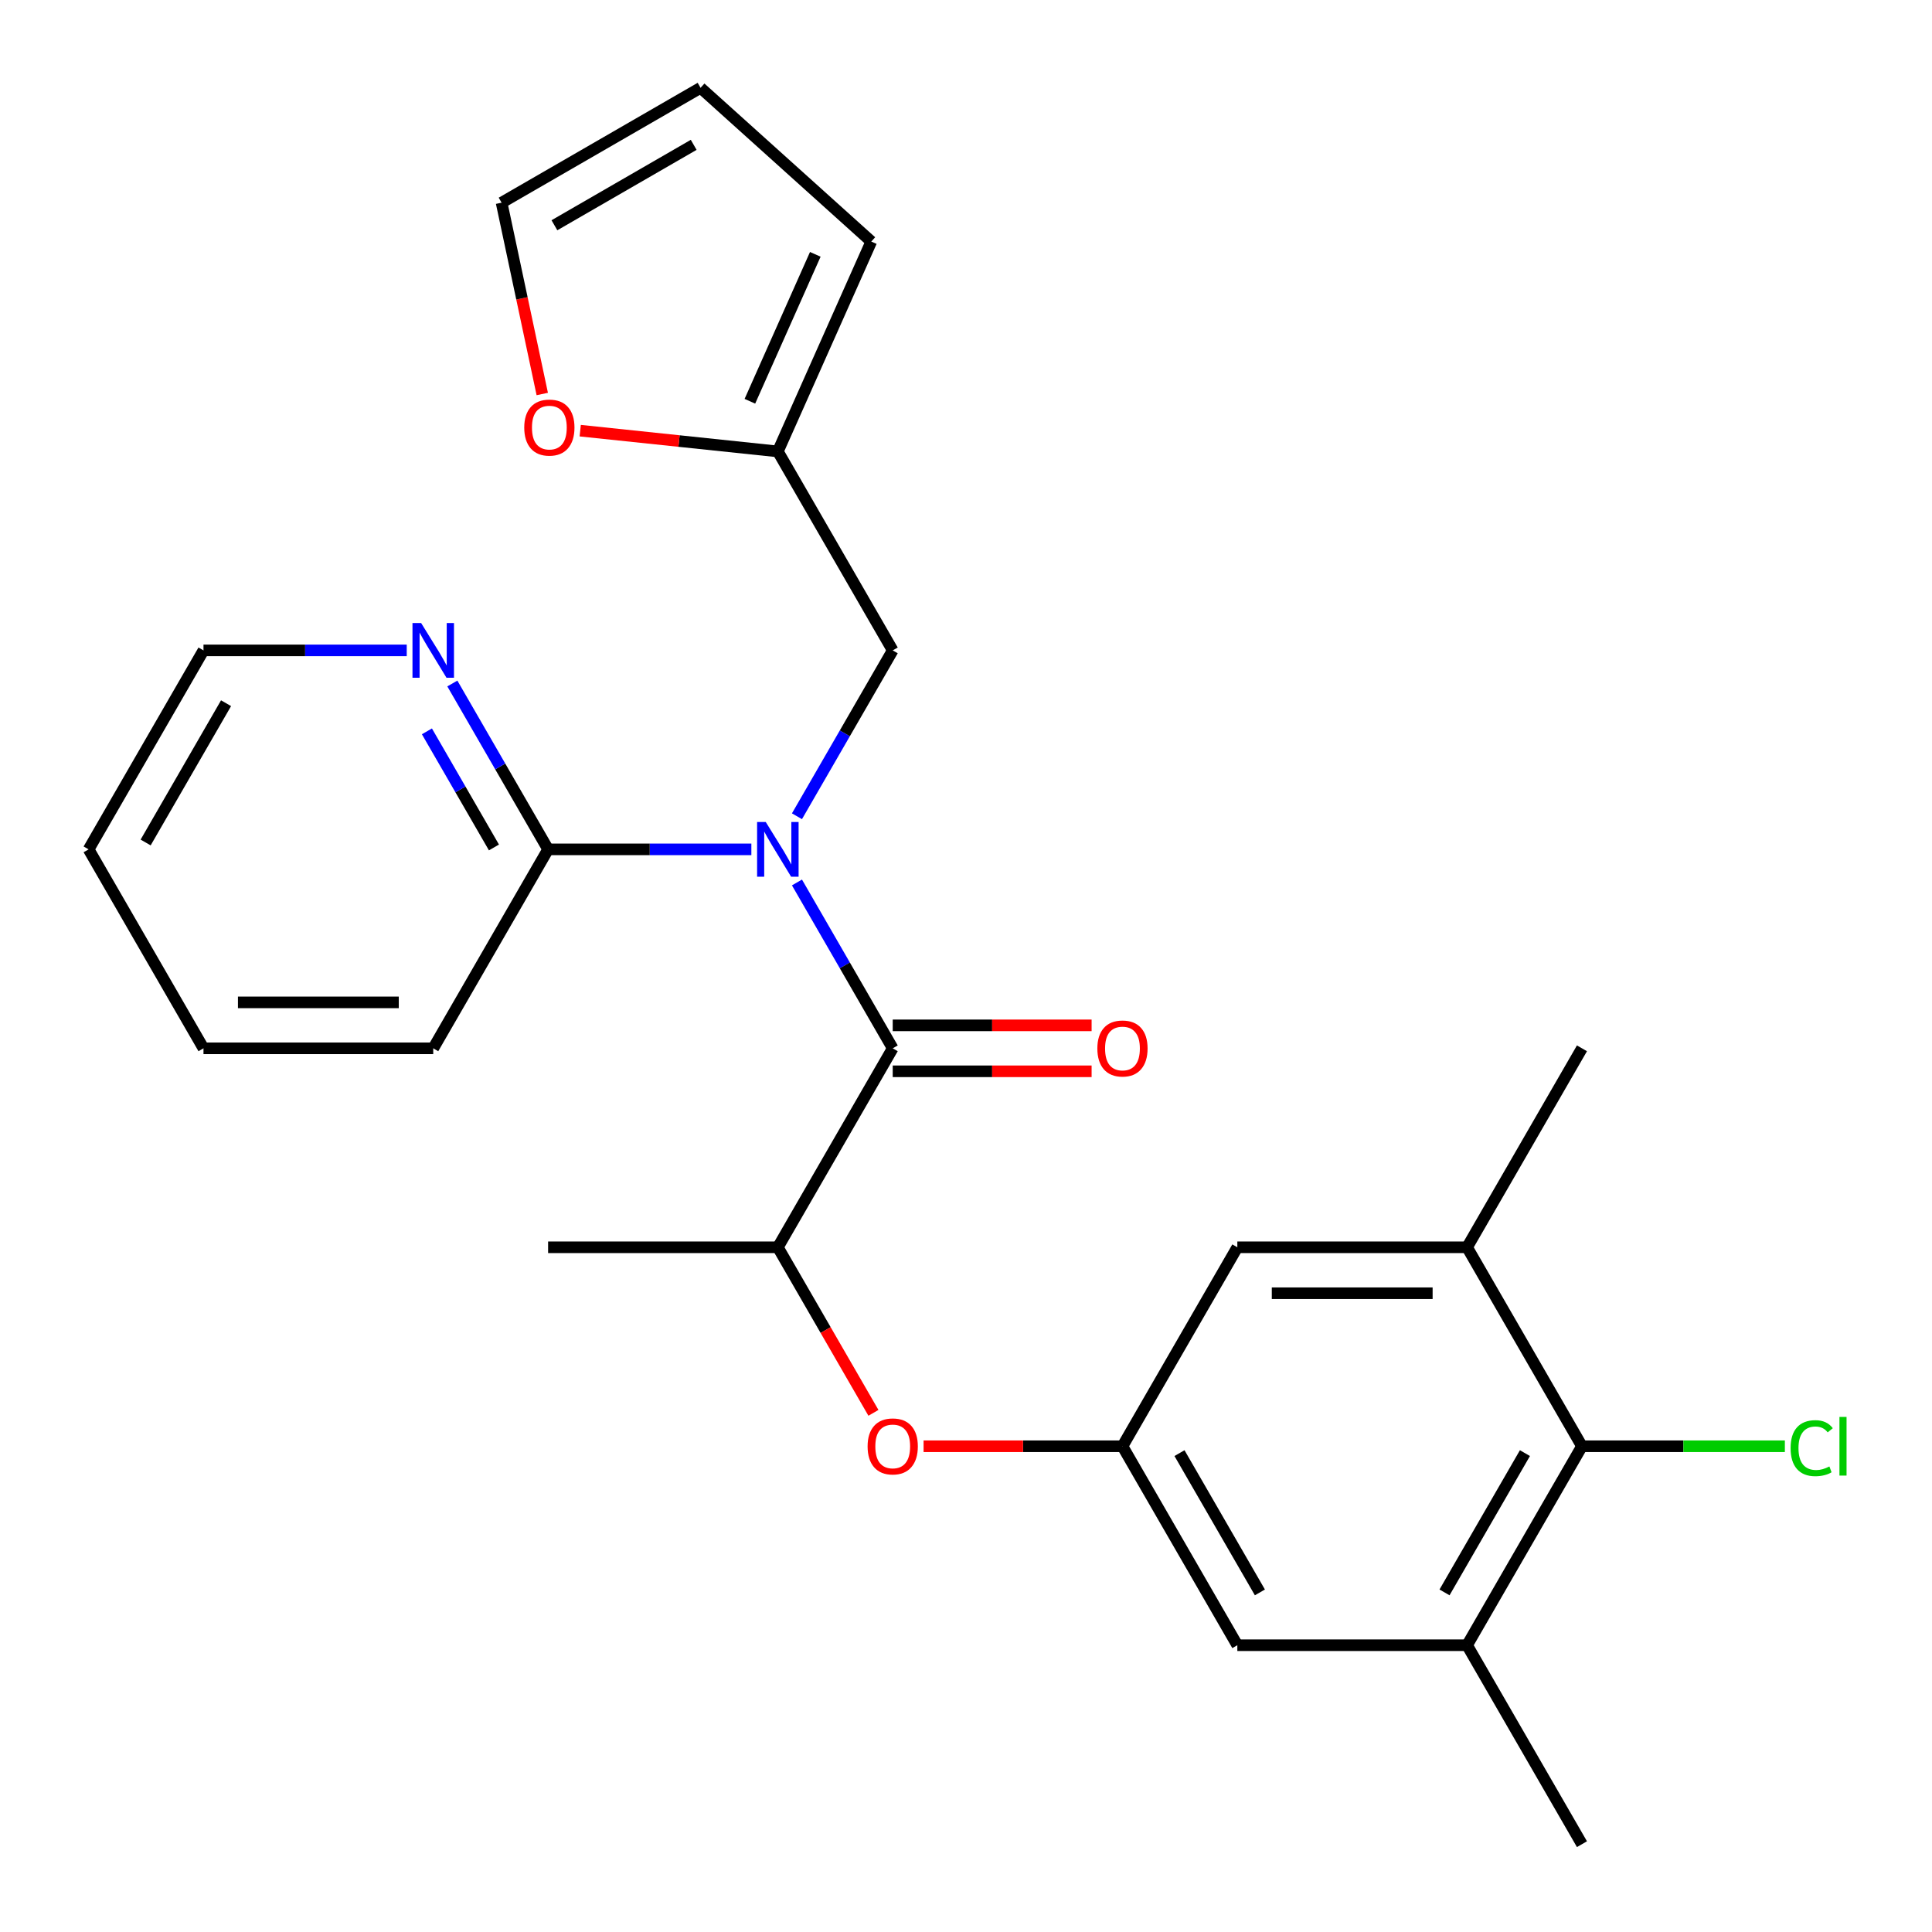 <?xml version='1.0' encoding='iso-8859-1'?>
<svg version='1.1' baseProfile='full'
              xmlns='http://www.w3.org/2000/svg'
                      xmlns:rdkit='http://www.rdkit.org/xml'
                      xmlns:xlink='http://www.w3.org/1999/xlink'
                  xml:space='preserve'
width='1000px' height='1000px' viewBox='0 0 1000 1000'>
<!-- END OF HEADER -->
<rect style='opacity:1.0;fill:#FFFFFF;stroke:none' width='1000' height='1000' x='0' y='0'> </rect>
<path class='bond-0' d='M 412.505,456.76 L 437.288,499.685' style='fill:none;fill-rule:evenodd;stroke:#0000FF;stroke-width:6px;stroke-linecap:butt;stroke-linejoin:miter;stroke-opacity:1' />
<path class='bond-0' d='M 437.288,499.685 L 462.071,542.61' style='fill:none;fill-rule:evenodd;stroke:#000000;stroke-width:6px;stroke-linecap:butt;stroke-linejoin:miter;stroke-opacity:1' />
<path class='bond-1' d='M 388.901,439.627 L 336.299,439.627' style='fill:none;fill-rule:evenodd;stroke:#0000FF;stroke-width:6px;stroke-linecap:butt;stroke-linejoin:miter;stroke-opacity:1' />
<path class='bond-1' d='M 336.299,439.627 L 283.698,439.627' style='fill:none;fill-rule:evenodd;stroke:#000000;stroke-width:6px;stroke-linecap:butt;stroke-linejoin:miter;stroke-opacity:1' />
<path class='bond-7' d='M 412.505,422.494 L 437.288,379.568' style='fill:none;fill-rule:evenodd;stroke:#0000FF;stroke-width:6px;stroke-linecap:butt;stroke-linejoin:miter;stroke-opacity:1' />
<path class='bond-7' d='M 437.288,379.568 L 462.071,336.643' style='fill:none;fill-rule:evenodd;stroke:#000000;stroke-width:6px;stroke-linecap:butt;stroke-linejoin:miter;stroke-opacity:1' />
<path class='bond-3' d='M 462.071,542.61 L 402.613,645.594' style='fill:none;fill-rule:evenodd;stroke:#000000;stroke-width:6px;stroke-linecap:butt;stroke-linejoin:miter;stroke-opacity:1' />
<path class='bond-14' d='M 462.071,554.502 L 513.542,554.502' style='fill:none;fill-rule:evenodd;stroke:#000000;stroke-width:6px;stroke-linecap:butt;stroke-linejoin:miter;stroke-opacity:1' />
<path class='bond-14' d='M 513.542,554.502 L 565.014,554.502' style='fill:none;fill-rule:evenodd;stroke:#FF0000;stroke-width:6px;stroke-linecap:butt;stroke-linejoin:miter;stroke-opacity:1' />
<path class='bond-14' d='M 462.071,530.719 L 513.542,530.719' style='fill:none;fill-rule:evenodd;stroke:#000000;stroke-width:6px;stroke-linecap:butt;stroke-linejoin:miter;stroke-opacity:1' />
<path class='bond-14' d='M 513.542,530.719 L 565.014,530.719' style='fill:none;fill-rule:evenodd;stroke:#FF0000;stroke-width:6px;stroke-linecap:butt;stroke-linejoin:miter;stroke-opacity:1' />
<path class='bond-10' d='M 283.698,439.627 L 258.915,396.701' style='fill:none;fill-rule:evenodd;stroke:#000000;stroke-width:6px;stroke-linecap:butt;stroke-linejoin:miter;stroke-opacity:1' />
<path class='bond-10' d='M 258.915,396.701 L 234.132,353.776' style='fill:none;fill-rule:evenodd;stroke:#0000FF;stroke-width:6px;stroke-linecap:butt;stroke-linejoin:miter;stroke-opacity:1' />
<path class='bond-10' d='M 255.666,438.641 L 238.318,408.593' style='fill:none;fill-rule:evenodd;stroke:#000000;stroke-width:6px;stroke-linecap:butt;stroke-linejoin:miter;stroke-opacity:1' />
<path class='bond-10' d='M 238.318,408.593 L 220.97,378.545' style='fill:none;fill-rule:evenodd;stroke:#0000FF;stroke-width:6px;stroke-linecap:butt;stroke-linejoin:miter;stroke-opacity:1' />
<path class='bond-21' d='M 283.698,439.627 L 224.24,542.61' style='fill:none;fill-rule:evenodd;stroke:#000000;stroke-width:6px;stroke-linecap:butt;stroke-linejoin:miter;stroke-opacity:1' />
<path class='bond-2' d='M 818.817,748.578 L 759.36,851.562' style='fill:none;fill-rule:evenodd;stroke:#000000;stroke-width:6px;stroke-linecap:butt;stroke-linejoin:miter;stroke-opacity:1' />
<path class='bond-2' d='M 789.302,752.134 L 747.682,824.223' style='fill:none;fill-rule:evenodd;stroke:#000000;stroke-width:6px;stroke-linecap:butt;stroke-linejoin:miter;stroke-opacity:1' />
<path class='bond-18' d='M 818.817,748.578 L 871.329,748.578' style='fill:none;fill-rule:evenodd;stroke:#000000;stroke-width:6px;stroke-linecap:butt;stroke-linejoin:miter;stroke-opacity:1' />
<path class='bond-18' d='M 871.329,748.578 L 923.84,748.578' style='fill:none;fill-rule:evenodd;stroke:#00CC00;stroke-width:6px;stroke-linecap:butt;stroke-linejoin:miter;stroke-opacity:1' />
<path class='bond-28' d='M 818.817,748.578 L 759.36,645.594' style='fill:none;fill-rule:evenodd;stroke:#000000;stroke-width:6px;stroke-linecap:butt;stroke-linejoin:miter;stroke-opacity:1' />
<path class='bond-8' d='M 402.613,645.594 L 427.35,688.44' style='fill:none;fill-rule:evenodd;stroke:#000000;stroke-width:6px;stroke-linecap:butt;stroke-linejoin:miter;stroke-opacity:1' />
<path class='bond-8' d='M 427.35,688.44 L 452.087,731.285' style='fill:none;fill-rule:evenodd;stroke:#FF0000;stroke-width:6px;stroke-linecap:butt;stroke-linejoin:miter;stroke-opacity:1' />
<path class='bond-22' d='M 402.613,645.594 L 283.698,645.594' style='fill:none;fill-rule:evenodd;stroke:#000000;stroke-width:6px;stroke-linecap:butt;stroke-linejoin:miter;stroke-opacity:1' />
<path class='bond-4' d='M 759.36,851.562 L 640.444,851.562' style='fill:none;fill-rule:evenodd;stroke:#000000;stroke-width:6px;stroke-linecap:butt;stroke-linejoin:miter;stroke-opacity:1' />
<path class='bond-19' d='M 759.36,851.562 L 818.817,954.545' style='fill:none;fill-rule:evenodd;stroke:#000000;stroke-width:6px;stroke-linecap:butt;stroke-linejoin:miter;stroke-opacity:1' />
<path class='bond-5' d='M 759.36,645.594 L 640.444,645.594' style='fill:none;fill-rule:evenodd;stroke:#000000;stroke-width:6px;stroke-linecap:butt;stroke-linejoin:miter;stroke-opacity:1' />
<path class='bond-5' d='M 741.522,669.377 L 658.282,669.377' style='fill:none;fill-rule:evenodd;stroke:#000000;stroke-width:6px;stroke-linecap:butt;stroke-linejoin:miter;stroke-opacity:1' />
<path class='bond-20' d='M 759.36,645.594 L 818.817,542.61' style='fill:none;fill-rule:evenodd;stroke:#000000;stroke-width:6px;stroke-linecap:butt;stroke-linejoin:miter;stroke-opacity:1' />
<path class='bond-6' d='M 580.987,748.578 L 529.515,748.578' style='fill:none;fill-rule:evenodd;stroke:#000000;stroke-width:6px;stroke-linecap:butt;stroke-linejoin:miter;stroke-opacity:1' />
<path class='bond-6' d='M 529.515,748.578 L 478.044,748.578' style='fill:none;fill-rule:evenodd;stroke:#FF0000;stroke-width:6px;stroke-linecap:butt;stroke-linejoin:miter;stroke-opacity:1' />
<path class='bond-11' d='M 580.987,748.578 L 640.444,645.594' style='fill:none;fill-rule:evenodd;stroke:#000000;stroke-width:6px;stroke-linecap:butt;stroke-linejoin:miter;stroke-opacity:1' />
<path class='bond-12' d='M 580.987,748.578 L 640.444,851.562' style='fill:none;fill-rule:evenodd;stroke:#000000;stroke-width:6px;stroke-linecap:butt;stroke-linejoin:miter;stroke-opacity:1' />
<path class='bond-12' d='M 610.502,752.134 L 652.122,824.223' style='fill:none;fill-rule:evenodd;stroke:#000000;stroke-width:6px;stroke-linecap:butt;stroke-linejoin:miter;stroke-opacity:1' />
<path class='bond-9' d='M 462.071,336.643 L 402.613,233.659' style='fill:none;fill-rule:evenodd;stroke:#000000;stroke-width:6px;stroke-linecap:butt;stroke-linejoin:miter;stroke-opacity:1' />
<path class='bond-13' d='M 402.613,233.659 L 351.468,228.283' style='fill:none;fill-rule:evenodd;stroke:#000000;stroke-width:6px;stroke-linecap:butt;stroke-linejoin:miter;stroke-opacity:1' />
<path class='bond-13' d='M 351.468,228.283 L 300.322,222.908' style='fill:none;fill-rule:evenodd;stroke:#FF0000;stroke-width:6px;stroke-linecap:butt;stroke-linejoin:miter;stroke-opacity:1' />
<path class='bond-15' d='M 402.613,233.659 L 450.981,125.024' style='fill:none;fill-rule:evenodd;stroke:#000000;stroke-width:6px;stroke-linecap:butt;stroke-linejoin:miter;stroke-opacity:1' />
<path class='bond-15' d='M 388.142,207.69 L 421.999,131.646' style='fill:none;fill-rule:evenodd;stroke:#000000;stroke-width:6px;stroke-linecap:butt;stroke-linejoin:miter;stroke-opacity:1' />
<path class='bond-23' d='M 210.527,336.643 L 157.926,336.643' style='fill:none;fill-rule:evenodd;stroke:#0000FF;stroke-width:6px;stroke-linecap:butt;stroke-linejoin:miter;stroke-opacity:1' />
<path class='bond-23' d='M 157.926,336.643 L 105.325,336.643' style='fill:none;fill-rule:evenodd;stroke:#000000;stroke-width:6px;stroke-linecap:butt;stroke-linejoin:miter;stroke-opacity:1' />
<path class='bond-16' d='M 280.674,203.936 L 270.15,154.424' style='fill:none;fill-rule:evenodd;stroke:#FF0000;stroke-width:6px;stroke-linecap:butt;stroke-linejoin:miter;stroke-opacity:1' />
<path class='bond-16' d='M 270.15,154.424 L 259.626,104.912' style='fill:none;fill-rule:evenodd;stroke:#000000;stroke-width:6px;stroke-linecap:butt;stroke-linejoin:miter;stroke-opacity:1' />
<path class='bond-17' d='M 450.981,125.024 L 362.609,45.455' style='fill:none;fill-rule:evenodd;stroke:#000000;stroke-width:6px;stroke-linecap:butt;stroke-linejoin:miter;stroke-opacity:1' />
<path class='bond-26' d='M 259.626,104.912 L 362.609,45.455' style='fill:none;fill-rule:evenodd;stroke:#000000;stroke-width:6px;stroke-linecap:butt;stroke-linejoin:miter;stroke-opacity:1' />
<path class='bond-26' d='M 286.965,116.59 L 359.053,74.97' style='fill:none;fill-rule:evenodd;stroke:#000000;stroke-width:6px;stroke-linecap:butt;stroke-linejoin:miter;stroke-opacity:1' />
<path class='bond-24' d='M 224.24,542.61 L 105.325,542.61' style='fill:none;fill-rule:evenodd;stroke:#000000;stroke-width:6px;stroke-linecap:butt;stroke-linejoin:miter;stroke-opacity:1' />
<path class='bond-24' d='M 206.403,518.827 L 123.162,518.827' style='fill:none;fill-rule:evenodd;stroke:#000000;stroke-width:6px;stroke-linecap:butt;stroke-linejoin:miter;stroke-opacity:1' />
<path class='bond-27' d='M 105.325,336.643 L 45.867,439.627' style='fill:none;fill-rule:evenodd;stroke:#000000;stroke-width:6px;stroke-linecap:butt;stroke-linejoin:miter;stroke-opacity:1' />
<path class='bond-27' d='M 117.003,363.982 L 75.383,436.071' style='fill:none;fill-rule:evenodd;stroke:#000000;stroke-width:6px;stroke-linecap:butt;stroke-linejoin:miter;stroke-opacity:1' />
<path class='bond-25' d='M 105.325,542.61 L 45.867,439.627' style='fill:none;fill-rule:evenodd;stroke:#000000;stroke-width:6px;stroke-linecap:butt;stroke-linejoin:miter;stroke-opacity:1' />
<path  class='atom-0' d='M 396.353 425.467
L 405.633 440.467
Q 406.553 441.947, 408.033 444.627
Q 409.513 447.307, 409.593 447.467
L 409.593 425.467
L 413.353 425.467
L 413.353 453.787
L 409.473 453.787
L 399.513 437.387
Q 398.353 435.467, 397.113 433.267
Q 395.913 431.067, 395.553 430.387
L 395.553 453.787
L 391.873 453.787
L 391.873 425.467
L 396.353 425.467
' fill='#0000FF'/>
<path  class='atom-9' d='M 449.071 748.658
Q 449.071 741.858, 452.431 738.058
Q 455.791 734.258, 462.071 734.258
Q 468.351 734.258, 471.711 738.058
Q 475.071 741.858, 475.071 748.658
Q 475.071 755.538, 471.671 759.458
Q 468.271 763.338, 462.071 763.338
Q 455.831 763.338, 452.431 759.458
Q 449.071 755.578, 449.071 748.658
M 462.071 760.138
Q 466.391 760.138, 468.711 757.258
Q 471.071 754.338, 471.071 748.658
Q 471.071 743.098, 468.711 740.298
Q 466.391 737.458, 462.071 737.458
Q 457.751 737.458, 455.391 740.258
Q 453.071 743.058, 453.071 748.658
Q 453.071 754.378, 455.391 757.258
Q 457.751 760.138, 462.071 760.138
' fill='#FF0000'/>
<path  class='atom-11' d='M 217.98 322.483
L 227.26 337.483
Q 228.18 338.963, 229.66 341.643
Q 231.14 344.323, 231.22 344.483
L 231.22 322.483
L 234.98 322.483
L 234.98 350.803
L 231.1 350.803
L 221.14 334.403
Q 219.98 332.483, 218.74 330.283
Q 217.54 328.083, 217.18 327.403
L 217.18 350.803
L 213.5 350.803
L 213.5 322.483
L 217.98 322.483
' fill='#0000FF'/>
<path  class='atom-14' d='M 271.349 221.309
Q 271.349 214.509, 274.709 210.709
Q 278.069 206.909, 284.349 206.909
Q 290.629 206.909, 293.989 210.709
Q 297.349 214.509, 297.349 221.309
Q 297.349 228.189, 293.949 232.109
Q 290.549 235.989, 284.349 235.989
Q 278.109 235.989, 274.709 232.109
Q 271.349 228.229, 271.349 221.309
M 284.349 232.789
Q 288.669 232.789, 290.989 229.909
Q 293.349 226.989, 293.349 221.309
Q 293.349 215.749, 290.989 212.949
Q 288.669 210.109, 284.349 210.109
Q 280.029 210.109, 277.669 212.909
Q 275.349 215.709, 275.349 221.309
Q 275.349 227.029, 277.669 229.909
Q 280.029 232.789, 284.349 232.789
' fill='#FF0000'/>
<path  class='atom-15' d='M 567.987 542.69
Q 567.987 535.89, 571.347 532.09
Q 574.707 528.29, 580.987 528.29
Q 587.267 528.29, 590.627 532.09
Q 593.987 535.89, 593.987 542.69
Q 593.987 549.57, 590.587 553.49
Q 587.187 557.37, 580.987 557.37
Q 574.747 557.37, 571.347 553.49
Q 567.987 549.61, 567.987 542.69
M 580.987 554.17
Q 585.307 554.17, 587.627 551.29
Q 589.987 548.37, 589.987 542.69
Q 589.987 537.13, 587.627 534.33
Q 585.307 531.49, 580.987 531.49
Q 576.667 531.49, 574.307 534.29
Q 571.987 537.09, 571.987 542.69
Q 571.987 548.41, 574.307 551.29
Q 576.667 554.17, 580.987 554.17
' fill='#FF0000'/>
<path  class='atom-19' d='M 926.813 749.558
Q 926.813 742.518, 930.093 738.838
Q 933.413 735.118, 939.693 735.118
Q 945.533 735.118, 948.653 739.238
L 946.013 741.398
Q 943.733 738.398, 939.693 738.398
Q 935.413 738.398, 933.133 741.278
Q 930.893 744.118, 930.893 749.558
Q 930.893 755.158, 933.213 758.038
Q 935.573 760.918, 940.133 760.918
Q 943.253 760.918, 946.893 759.038
L 948.013 762.038
Q 946.533 762.998, 944.293 763.558
Q 942.053 764.118, 939.573 764.118
Q 933.413 764.118, 930.093 760.358
Q 926.813 756.598, 926.813 749.558
' fill='#00CC00'/>
<path  class='atom-19' d='M 952.093 733.398
L 955.773 733.398
L 955.773 763.758
L 952.093 763.758
L 952.093 733.398
' fill='#00CC00'/>
</svg>
